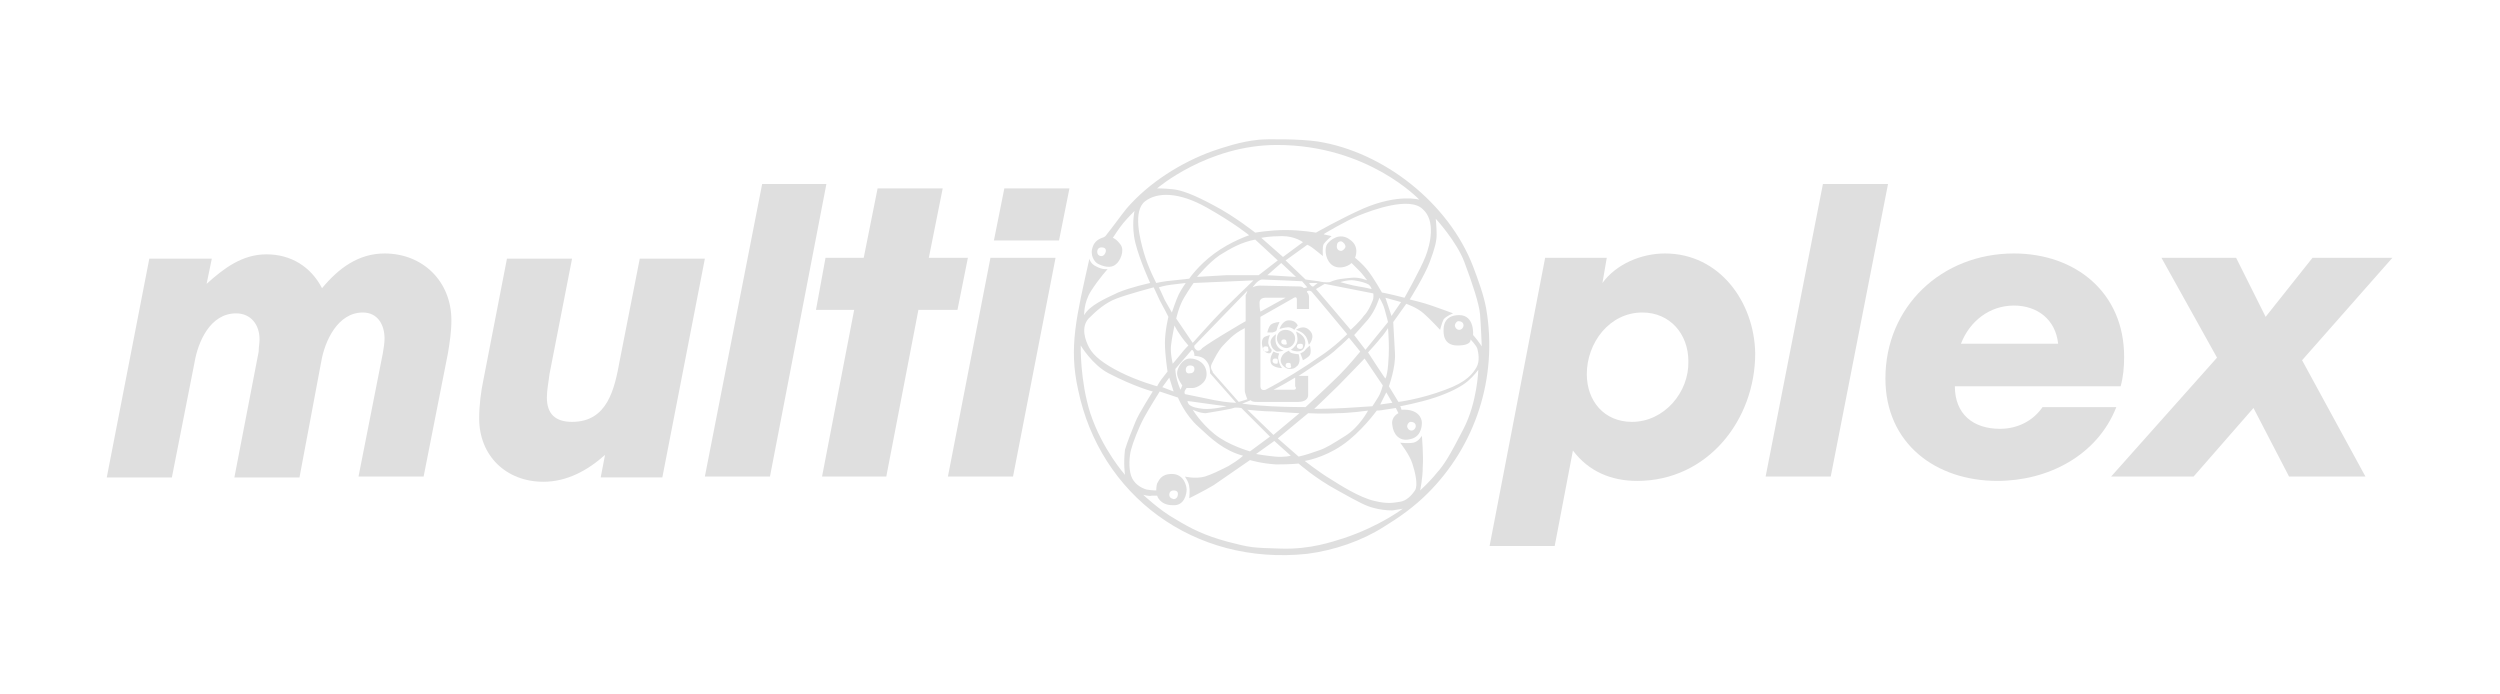<?xml version="1.0" encoding="utf-8"?>
<!-- Generator: Adobe Illustrator 27.0.0, SVG Export Plug-In . SVG Version: 6.00 Build 0)  -->
<svg version="1.1" id="katman_1" xmlns="http://www.w3.org/2000/svg" xmlns:xlink="http://www.w3.org/1999/xlink" x="0px" y="0px"
	 viewBox="0 0 288 80" style="enable-background:new 0 0 288 80;" xml:space="preserve">
<style type="text/css">
	.st0{fill:#DFDFDF;}
</style>
<g>
	<path class="st0" d="M44.3,29.2c-3,0-5.3,1.7-7.2,4c-1.3-2.5-3.6-3.9-6.4-3.9c-2.8,0-4.9,1.6-6.9,3.4l0.6-2.9h-7.2l-4.9,25.2h7.5
		l2.6-13.2c0.4-2.4,1.8-5.7,4.8-5.7c1.7,0,2.7,1.3,2.7,3c0,0.4-0.1,0.9-0.1,1.4l-2.8,14.5h7.5L37,41.7c0.4-2.4,1.9-5.7,4.8-5.7
		c1.7,0,2.5,1.4,2.5,3c0,0.5-0.1,1.1-0.2,1.7l-2.8,14.2h7.5l2.8-14.2c0.2-1.2,0.4-2.5,0.4-3.8C52,32.4,48.7,29.2,44.3,29.2"/>
	<path class="st0" d="M71.4,41.5c-0.6,3.3-1.4,7.1-5.5,7.1c-1.9,0-2.9-0.9-2.9-2.8c0-0.9,0.2-1.8,0.3-2.7l2.6-13.3h-7.5l-2.7,13.9
		c-0.3,1.4-0.5,3-0.5,4.5c0,4.3,3.1,7.3,7.4,7.3c2.7,0,5.1-1.3,7.1-3.1l-0.5,2.6h7.1l4.9-25.2h-7.5L71.4,41.5z"/>
	<polygon class="st0" points="87.8,21.2 81.2,54.9 88.7,54.9 95.2,21.2 	"/>
	<polygon class="st0" points="111.5,29.7 107,29.7 108.6,21.7 101.1,21.7 99.5,29.7 95.1,29.7 94,35.7 98.4,35.7 94.7,54.9 
		102.1,54.9 105.8,35.7 110.3,35.7 	"/>
	<polygon class="st0" points="109.2,54.9 116.7,54.9 121.6,29.7 114.1,29.7 	"/>
	<polygon class="st0" points="114.5,27.7 122,27.7 123.2,21.7 115.7,21.7 	"/>
	<path class="st0" d="M191.8,29.2c-2.7,0-5.6,1.2-7.2,3.4l0.5-2.9h-7.1l-6.4,33.2h7.5l2.1-11c1.8,2.4,4.4,3.5,7.4,3.5
		c8.1,0,13.6-7,13.6-14.7C202.1,34.8,198.1,29.2,191.8,29.2 M188,48.6c-3.2,0-5.2-2.4-5.2-5.5c0-3.6,2.6-7.1,6.4-7.1
		c3.2,0,5.3,2.5,5.3,5.6C194.6,45.2,191.7,48.6,188,48.6"/>
	<polygon class="st0" points="210,21.2 203.4,54.9 210.9,54.9 217.5,21.2 	"/>
	<path class="st0" d="M235.3,46.9c-1.1,1.6-2.9,2.5-4.9,2.5c-3.1,0-5.2-1.7-5.2-4.9h19.1c0.3-1.1,0.4-2.2,0.4-3.4
		c0-7.4-5.6-11.9-12.7-11.9c-8.3,0-14.8,6.1-14.8,14.4c0,7.5,5.8,11.8,12.9,11.8c5.8,0,11.5-2.9,13.7-8.5H235.3z M232,35.2
		c2.7,0,4.8,1.6,5.1,4.4h-11.2C226.9,37,229.2,35.2,232,35.2"/>
	<polygon class="st0" points="275.6,29.7 266.4,29.7 261,36.5 257.6,29.7 249,29.7 255.4,41.2 243.2,54.9 252.7,54.9 259.6,47 
		263.7,54.9 272.5,54.9 265.2,41.5 	"/>
	<path class="st0" d="M169.7,30.7c-2.8-7.3-10.3-13.2-17.9-14.4c-2-0.3-5.9-0.3-6.8-0.2c-2.1,0.2-4.1,0.9-5.3,1.3
		c-3.6,1.3-7.3,3.6-9.9,6.6c-0.8,1-1.5,2-2.3,3c-0.1,0.1-0.1,0.2-0.3,0.3c-0.1,0.1-1,0.2-1.3,1.1c-0.4,1,0.2,1.8,0.6,2
		c1,0.5,1.7,0.4,2.1,0c0.4-0.3,1-1.5,0.5-2.2c-0.5-0.7-0.9-0.8-0.9-0.8s0.7-1.1,1.2-1.7c0.5-0.6,1.3-1.4,1.3-1.4s-0.4,1.7,0.1,3.7
		c0.5,2,1.7,4.6,1.7,4.6s-2.3,0.5-3.7,1.1c-1.5,0.7-3.3,1.5-3.9,2.6c0,0.1-0.1-1.4,0.8-2.8c0.9-1.4,1.9-2.5,1.9-2.5
		s-0.6,0.1-1.3-0.3c-0.7-0.3-0.8-0.9-0.8-0.9c-1.5,6.7-2.4,10.2-1.3,15.1c2.5,12.1,13.3,20.3,26.4,18.9c3.1-0.4,6.3-1.5,8.8-3.1
		c1.8-1.1,3.5-2.3,5.1-3.9c5.4-5.4,8.1-13.2,6.7-21.3C170.9,33.9,170.3,32.3,169.7,30.7 M126.9,29.5c-0.4,0-0.5-0.3-0.5-0.5
		c0-0.2,0.1-0.5,0.5-0.5c0.4,0,0.5,0.2,0.5,0.4S127.2,29.5,126.9,29.5 M164.2,29.6c-0.6,1.5-2.4,4.7-2.4,4.7s-0.4-0.1-1.2-0.3
		c-0.8-0.2-1.4-0.3-1.4-0.3s-0.9-1.6-1.6-2.5c-0.7-0.9-1.5-1.5-1.5-1.5s0.6-1.3-0.6-2.1c-1.2-0.9-2.3,0.1-2.6,0.5
		c-0.3,0.4-0.3,1.6,0.4,2.3c0.7,0.7,1.9,0.4,2.4-0.1c0,0,0.5,0.5,0.9,0.9c0.4,0.4,0.9,1.1,0.9,1.1s-0.9-0.4-1.8-0.3
		c-0.9,0.1-1.6,0.1-2.5,0.5c0,0-0.5,0.1-1.3-0.1c-0.8-0.1-1.5-0.2-1.5-0.2l-2.3-2.2l2.5-1.8c0,0,0.3,0.1,0.8,0.5s1,0.8,1,0.8
		c0,0-0.1-1.1,0.1-1.4c0.2-0.3,0.9-0.9,0.9-0.9l-0.9-0.2l0.1-0.1c0,0,2.5-1.5,4-2.1c1.5-0.6,5.8-2.2,7.3-0.7
		C165.4,25.4,164.8,28.1,164.2,29.6 M137.4,44.7c0.4,0,1.6-0.5,1.6-1.6c0-1.2-1-1.8-1.9-1.8c-0.9,0-1.5,1.1-1.5,1.7
		c0,0.6,0.6,1.4,0.6,1.4l-0.2,0.5c0,0-0.2-0.4-0.4-1.1c-0.2-0.7-0.2-1.3-0.2-1.3l1.9-2.2c0,0,0.1,0,0.2,0.2c0.1,0.2,0.1,0.5,0.1,0.5
		s0.8,0,1.2,0.4c0.4,0.4,0.6,0.8,0.6,1.6c0,0,3,3.4,3,3.4s-1,0-2.5-0.3c-1.5-0.3-3.4-0.7-3.4-0.7s-0.1-0.2,0-0.4
		c0.1-0.2,0.2-0.3,0.2-0.3S137,44.7,137.4,44.7 M136.6,42.6c0-0.2,0.1-0.5,0.5-0.5c0.4,0,0.5,0.2,0.5,0.4c0,0.2-0.1,0.5-0.5,0.5
		C136.7,43.1,136.6,42.8,136.6,42.6 M158.2,33.8c0,0,0.1,0.5-0.1,0.9c-0.2,0.5-0.5,1.2-1,1.7c-0.4,0.6-1.5,1.6-1.5,1.6
		s-1.6-1.9-2.2-2.6c-0.6-0.7-1.8-2.1-1.8-2.1l1-0.6L158.2,33.8z M154.4,32.5c0,0,0.9-0.3,1.6-0.2c0.7,0.1,1.4,0.3,1.7,0.5
		c0.3,0.3,0.3,0.5,0.3,0.5s-0.8-0.2-1.5-0.3C155.8,32.9,154.4,32.5,154.4,32.5 M146.4,46.8c-1.9-0.1-3.3-0.3-3.3-0.3l1-0.4
		c0,0,0,0.2,0.7,0.2c0.7,0,4.5,0,4.8,0c0.3,0,1.1-0.1,1.1-0.8c0-0.7,0-2.2,0-2.2h-1.1c0,0,1.1-0.7,2.1-1.4c1.1-0.7,1.9-1.3,2.4-1.8
		c0.5-0.4,1.3-1.2,1.3-1.2l1.3,1.6c0,0-1.3,1.6-2.4,2.7c-1.1,1.1-3.9,3.7-3.9,3.7S148.2,46.9,146.4,46.8 M149.7,47.6l-3,2.5l-3-2.9
		c0,0,1.8,0.2,2.9,0.2C147.7,47.5,149.7,47.6,149.7,47.6 M139.6,41.9c0.3-0.6,0.8-1.6,1.3-2.1c0.5-0.5,1.1-1.3,2.5-2
		c0,0,0,6.9,0,7.2c0,0.3,0.3,1,0.3,1l-1,0.3l-3-3.4C139.8,42.8,139.3,42.5,139.6,41.9 M138.5,40.1c0,0-0.4,0.6-0.8,0.1
		c-0.2-0.2-0.1-0.4-0.1-0.4l6.1-6.3l-0.1,0.3l-0.1,0.2V37c0,0-0.9,0.5-2.7,1.6C139,39.7,138.5,40.1,138.5,40.1 M149,44.9h-2.3
		c0,0,0.6-0.3,1.3-0.7c0.7-0.4,1.2-0.7,1.2-0.7v1C149.3,44.6,149.4,44.9,149,44.9 M156,38.6c0,0,1-1.1,1.6-1.8
		c0.9-1.1,1.3-2.5,1.3-2.5s0.4,0.6,0.6,1.3c0.2,0.7,0.4,1.5,0.4,1.5l-2.6,3.2L156,38.6z M151.3,33c-0.2,0.1-0.5-0.4-0.5-0.4h1
		C151.8,32.6,151.4,32.9,151.3,33 M151.1,33.6c0.2,0.2,4.1,4.9,4.1,4.9s-1.5,1.5-3.2,2.6c-1.7,1.2-4.1,2.7-6.2,3.8
		c0,0-0.6,0.2-0.6-0.4v-8l3.7-2.1c0,0,0.5-0.4,0.5,0.1v1.1h1.4v-1.4c0,0,0-0.3-0.2-0.5C150.4,33.5,150.9,33.4,151.1,33.6
		 M145.1,34.9c0-0.7,0.7-0.6,1.1-0.6c0.4,0,1.9,0,1.9,0l-2.9,1.6C145.2,35.9,145.1,35.6,145.1,34.9 M150.2,33.2c0,0-0.1-0.2-0.5-0.2
		c-0.4,0-4.4-0.1-4.6-0.1c-0.4,0-0.8,0.2-0.8,0.2s0.6-0.9,1.1-0.9s4.6,0.2,4.6,0.2l0.6,0.7L150.2,33.2z M146,31.7l1.6-1.4l1.7,1.6
		L146,31.7z M145.3,27.4c0,0,0.9-0.2,2.4-0.2c1.5,0,2.4,0.7,2.4,0.7l-2.3,1.7L145.3,27.4z M147.2,30l-2.2,1.7c0,0-2,0-3.7,0
		c-1.7,0.1-3.4,0.2-3.4,0.2s1.3-1.6,2.6-2.5c1.3-0.8,2.5-1.5,4.1-1.8L147.2,30z M144.4,32.3c0,0-2.6,2.5-3.6,3.5s-3.4,3.7-3.4,3.7
		l-1.9-2.8c0,0,0.3-1.4,0.9-2.4c0.6-1,1.1-1.7,1.1-1.7L144.4,32.3z M135.8,33.9c-0.3,0.6-0.8,2.1-0.8,2.1s-0.4-0.7-0.8-1.4
		c-0.3-0.7-0.7-1.5-0.7-1.5s0.6-0.2,1.4-0.3c0.8-0.1,1.7-0.2,1.7-0.2S136.1,33.3,135.8,33.9 M135.1,41.9c0,0-0.3-1.2-0.2-2.1
		c0.1-0.9,0.4-2.3,0.4-2.3s0.3,0.6,0.6,1c0.3,0.5,1,1.3,1,1.3s-0.5,0.5-0.8,0.9C135.7,41.2,135.1,41.9,135.1,41.9 M135.2,45.1
		l-1.3-0.5l0.8-1.1L135.2,45.1z M138.3,46.4c0.6,0.1,3,0.4,3,0.4s-1.6,0.4-2.7,0.3c-0.8-0.1-1.2-0.2-1.5-0.4
		c-0.3-0.2-0.3-0.5-0.3-0.5S137.7,46.3,138.3,46.4 M138.9,47.6c0.7-0.1,3-0.5,3.2-0.6c0.2-0.1,0.9,0,0.9,0l3.3,3.3l-2.3,1.7
		c0,0-2.5-0.7-4.1-2c-1.6-1.3-2.5-2.8-2.5-2.8S138.2,47.6,138.9,47.6 M146.8,50.8l1.9,1.7c0,0-0.7,0.2-1.8,0.1
		c-1.1-0.1-2.2-0.3-2.2-0.3L146.8,50.8z M147.2,50.5l3.5-2.9c0,0,1.8,0.1,3.3,0c1.5,0,3.6-0.3,3.6-0.3s-1,1.9-2.6,2.9
		c-1.6,1-2.2,1.4-3.1,1.7c-0.9,0.3-1.4,0.5-2.3,0.7L147.2,50.5z M155,47c-1.7,0.1-3.6,0.1-3.6,0.1s2-1.9,2.8-2.7
		c0.8-0.8,3-3.1,3-3.1l2.1,3.1c0,0-0.2,0.8-0.5,1.3c-0.3,0.5-0.7,1.1-0.7,1.1S156.7,46.9,155,47 M159.7,45.2l0.7,1.2l-1.4,0.2
		L159.7,45.2z M159.6,43.6c0,0.1-2-3-2-3s1.1-1.2,1.4-1.6c0.4-0.4,0.9-1.2,0.9-1.2s0.1,1.3,0.1,2.3S159.9,43.1,159.6,43.6
		 M159.6,34.3l1.8,0.5l-1.1,1.6L159.6,34.3z M155,28.4c0,0.2-0.3,0.5-0.5,0.5c-0.3,0-0.5-0.2-0.5-0.5c0-0.3,0.1-0.6,0.5-0.6
		C154.8,27.9,155,28.2,155,28.4 M147.1,16.7c10.5,0,16.4,6.3,16.4,6.3s-2.4-0.7-6.4,1c-2.7,1.2-5.5,2.8-5.5,2.8s-1.7-0.3-3.5-0.3
		c-1.8,0-3.5,0.3-3.5,0.3s-2.4-1.9-4.7-3.1c-2.4-1.3-3.8-1.8-4.8-1.9c-1-0.1-1.8-0.1-1.8-0.1S139.1,16.7,147.1,16.7 M131.8,29.2
		c-0.5-1.7-1.3-4.9,0.1-6c1.4-1.1,3.9-1.1,7.1,0.7c3.2,1.8,4.9,3.2,4.9,3.2s-2.1,0.7-4,2.1c-1.9,1.4-2.9,2.9-2.9,2.9
		s-0.7,0.1-1.8,0.2c-1.2,0.1-2,0.3-2,0.3S132.3,30.9,131.8,29.2 M125.4,36.7c0.9-0.9,1.9-1.8,3.2-2.3c1.3-0.5,4.3-1.3,4.3-1.3
		s0.3,0.6,0.7,1.5c0.5,0.9,1,1.9,1,1.9s-0.4,1.6-0.4,3c0,1.4,0.3,3.3,0.3,3.3s-0.4,0.5-0.7,0.9c-0.3,0.4-0.5,0.8-0.5,0.8
		s-2.2-0.6-4.2-1.6c-2-1-3.1-1.9-3.6-2.8C125,39.2,124.5,37.7,125.4,36.7 M129.6,54.7c0,0-2.6-2.9-4-7.1c-1.2-3.8-1.1-7.8-1.1-7.8
		s1.3,2.2,3.2,3.2c3.1,1.6,5.1,2.1,5.1,2.1s-1.6,2.5-2,3.5c-0.4,1-0.9,2.2-1.2,3.2C129.4,53.4,129.6,54.7,129.6,54.7 M154.8,62
		c-1.3,0.4-3.8,1.3-7.2,1.2c-3.4-0.1-3.5-0.1-6.2-0.8c-2.6-0.7-4.2-1.5-6-2.6c-1.8-1-3.7-2.8-3.7-2.8s0.7,0.2,1,0.1
		c0.3,0,0.6,0,0.6,0s0.3,1.1,1.8,1.1c1.4,0.1,1.6-1.4,1.6-1.8c0-0.4-0.3-1.8-1.7-1.8c-1.3,0-1.5,0.8-1.7,1.1
		c-0.1,0.3-0.1,0.8-0.1,0.8s-0.5,0-1.1-0.1c-0.7-0.2-1.5-0.7-1.8-1.6c-0.3-0.9-0.2-2.3,0-3c0.2-0.8,0.9-2.6,1.5-3.7
		c0.6-1.1,1.8-3,1.8-3l2.1,0.7c0,0,0.8,2,2.4,3.4c1.5,1.4,2.9,2.7,5.1,3.3c0,0-0.5,0.5-1.7,1.2c-1.2,0.6-1.8,0.9-2.7,1.2
		c-1.1,0.3-2.3,0-2.3,0s0.5,0.7,0.5,1.2c0.1,0.4,0,1.3,0,1.3s1.8-0.9,2.8-1.5c1-0.7,4.2-2.9,4.2-2.9s1.3,0.4,3,0.5
		c1.8,0,2.6-0.1,2.6-0.1s1.9,1.7,4.5,3.1c2.5,1.4,3.3,1.8,4.1,2c0.7,0.2,1.5,0.3,2.2,0.3c0.7-0.1,1.2-0.2,1.2-0.2S159,60.6,154.8,62
		 M134.7,57c0-0.2,0.1-0.5,0.5-0.5c0.4,0,0.5,0.2,0.5,0.4c0,0.2-0.1,0.6-0.5,0.6C134.8,57.4,134.7,57.2,134.7,57 M168.6,49.4
		c-1.6,3.1-2.2,4.1-3.1,5.1c-0.8,1-1.9,2-1.9,2s0.3-1.4,0.3-2.7c0.1-1.3-0.1-3.6-0.1-3.6s-0.4,0.7-1,0.8c-0.6,0.1-1.5,0-1.5,0
		s1.1,1.4,1.4,2.4c0.3,0.9,0.7,2.5,0.3,3.1c-0.4,0.6-1,1.2-1.7,1.3c-0.7,0.1-1.4,0.3-3-0.1c-1.7-0.4-3.9-1.8-5-2.5
		c-1.2-0.7-3-2.1-3-2.1s2.1-0.3,4.3-1.8c2.2-1.5,4-4,4-4s0.4,0,0.9-0.1c0.6-0.1,1.3-0.2,1.3-0.2l0.3,0.6c0,0-0.9,0.4-0.7,1.4
		c0.1,1,0.8,1.9,2,1.6c1.2-0.2,1.4-1.3,1.4-1.9c0-0.5-0.4-1.6-2.3-1.5c-0.1,0-0.1-0.2-0.1-0.2l-0.1-0.2c0,0,2.2-0.4,4-1
		c1.8-0.6,3.1-1.3,3.8-1.9c0.7-0.6,1.2-1.3,1.2-1.3S170.2,46.3,168.6,49.4 M162.1,49.1c0-0.2,0.2-0.5,0.4-0.5c0.5,0,0.6,0.3,0.6,0.5
		c0,0.2-0.2,0.5-0.5,0.5C162.3,49.6,162.1,49.3,162.1,49.1 M170.2,39.2c-0.3-0.4-0.5-0.6-0.5-0.6s0.2-2.3-1.6-2.3
		c-1.8,0-1.8,1.4-1.8,1.7c0,0.3-0.1,1.8,1.6,1.8c1.7,0,1.5-0.7,1.5-0.7s0.7,0.7,0.8,1.1s0.3,1.4-0.1,2.1c-0.4,0.7-1.1,1.7-3.6,2.6
		c-2.9,1.1-5.4,1.4-5.4,1.4l-1.1-1.8c0,0,0.8-2.2,0.7-3.8c-0.1-1.6-0.2-3.6-0.2-3.6l1.5-2.1c0,0,1.2,0.4,2,1.1
		c0.8,0.7,1.9,1.9,1.9,1.9s0.2-0.8,0.4-1.2c0.3-0.4,1.1-0.7,1.1-0.7s-1.6-0.6-2.5-0.9c-0.8-0.3-2.5-0.7-2.5-0.7s1.7-2.7,2.3-4.3
		c0.6-1.6,0.8-2.4,0.8-3.2c0-0.8-0.1-1.8-0.1-1.8s2.4,2.6,3.3,5c0.9,2.4,1.7,4.8,1.8,6c0.1,1.2,0.2,3.7,0.2,3.7
		S170.5,39.6,170.2,39.2 M168.6,37.5c0,0.2-0.2,0.5-0.5,0.5c-0.3,0-0.5-0.3-0.5-0.5c0-0.2,0.2-0.5,0.4-0.5
		C168.5,37,168.6,37.3,168.6,37.5"/>
	<path class="st0" d="M146.1,39.5c0-0.5,0.2-0.9,0.2-0.9s-0.4,0.1-0.6,0.2c-0.2,0.1-0.4,0.4-0.3,1c0.1,0.7,0.5,0.9,0.8,0.9
		c0.3,0,0.3-0.4,0.3-0.4S146.2,40,146.1,39.5 M145.9,40.5c-0.2,0-0.4-0.1-0.4-0.3c0-0.2,0.1-0.3,0.3-0.3c0.3,0,0.3,0.1,0.3,0.3
		C146.2,40.4,146.1,40.5,145.9,40.5"/>
	<path class="st0" d="M146.4,39.6c0.1,0.6,0.5,0.8,0.7,0.9c0.3,0,0.8-0.1,0.8-0.1s-0.5-0.1-0.8-0.6c-0.3-0.5-0.1-1.3-0.1-1.3
		S146.2,39,146.4,39.6"/>
	<path class="st0" d="M148.1,38c-0.6,0-1,0.4-1,1c0,0.6,0.6,1.1,1.1,1.1c0.4,0,1-0.4,1-1.1C149.2,38.4,148.7,38,148.1,38 M148,39.7
		c-0.2,0-0.4-0.1-0.4-0.3c0-0.2,0.1-0.3,0.3-0.3s0.3,0.1,0.3,0.3C148.3,39.7,148.2,39.7,148,39.7"/>
	<path class="st0" d="M148.7,40.3c0,0,1.3,0.6,1.6-0.4c0.4-1.2-1-1.7-1-1.7s0.3,0.8,0.1,1.3C149.2,40,148.7,40.3,148.7,40.3
		 M149.8,39.6c0.3,0,0.3,0.1,0.3,0.3c0,0.2-0.1,0.3-0.3,0.3s-0.4-0.1-0.4-0.3C149.4,39.7,149.5,39.6,149.8,39.6"/>
	<path class="st0" d="M146.9,38.2c0,0,0.2-0.1,0.2-0.3c0-0.1,0.3-0.8,0.3-0.8s-0.6,0-1,0.3c-0.3,0.3-0.4,0.9-0.4,0.9l0.6,0
		L146.9,38.2z"/>
	<path class="st0" d="M147.3,40.7c-0.2,0-0.6-0.2-0.6-0.2s-0.5,0.7-0.3,1.3c0.2,0.6,1.3,0.6,1.3,0.6s-0.3-0.3-0.4-0.9
		C147.1,41,147.5,40.7,147.3,40.7 M147,41.9c-0.2,0-0.4-0.1-0.4-0.3c0-0.2,0.1-0.3,0.3-0.3c0.3,0,0.3,0.1,0.3,0.3
		C147.2,41.9,147.2,41.9,147,41.9"/>
	<path class="st0" d="M148.9,40.7c-0.4-0.1-0.4-0.3-0.4-0.3s-0.7,0.2-0.9,0.8c-0.3,0.7,0.5,1.3,0.9,1.3c0.4,0,0.6,0,1-0.4
		c0.4-0.5,0.1-1.3,0.1-1.3S149.3,40.8,148.9,40.7 M148.5,42.4c-0.2,0-0.4-0.1-0.4-0.3c0-0.2,0.1-0.3,0.3-0.3c0.3,0,0.3,0.1,0.3,0.3
		C148.8,42.3,148.7,42.4,148.5,42.4"/>
	<path class="st0" d="M150.3,40.4c-0.2,0.2-0.5,0.3-0.5,0.3s0.3,0.8,0.3,0.8c0,0,0.6-0.3,0.8-0.6c0.2-0.4,0-1.1,0-1.1
		S150.4,40.2,150.3,40.4"/>
	<path class="st0" d="M148.4,37.7c0.4,0,0.7,0.3,0.7,0.3l0.4-0.5c0,0-0.2-0.6-1-0.6c-0.8,0-1.1,1-1.1,1S148,37.7,148.4,37.7"/>
	<path class="st0" d="M149.3,38c0,0,0.7,0.2,1,0.6c0.4,0.4,0.4,1.1,0.5,1.1c0,0,0.8-0.9,0.1-1.6C150.2,37.3,149.3,38,149.3,38"/>
</g>
</svg>
